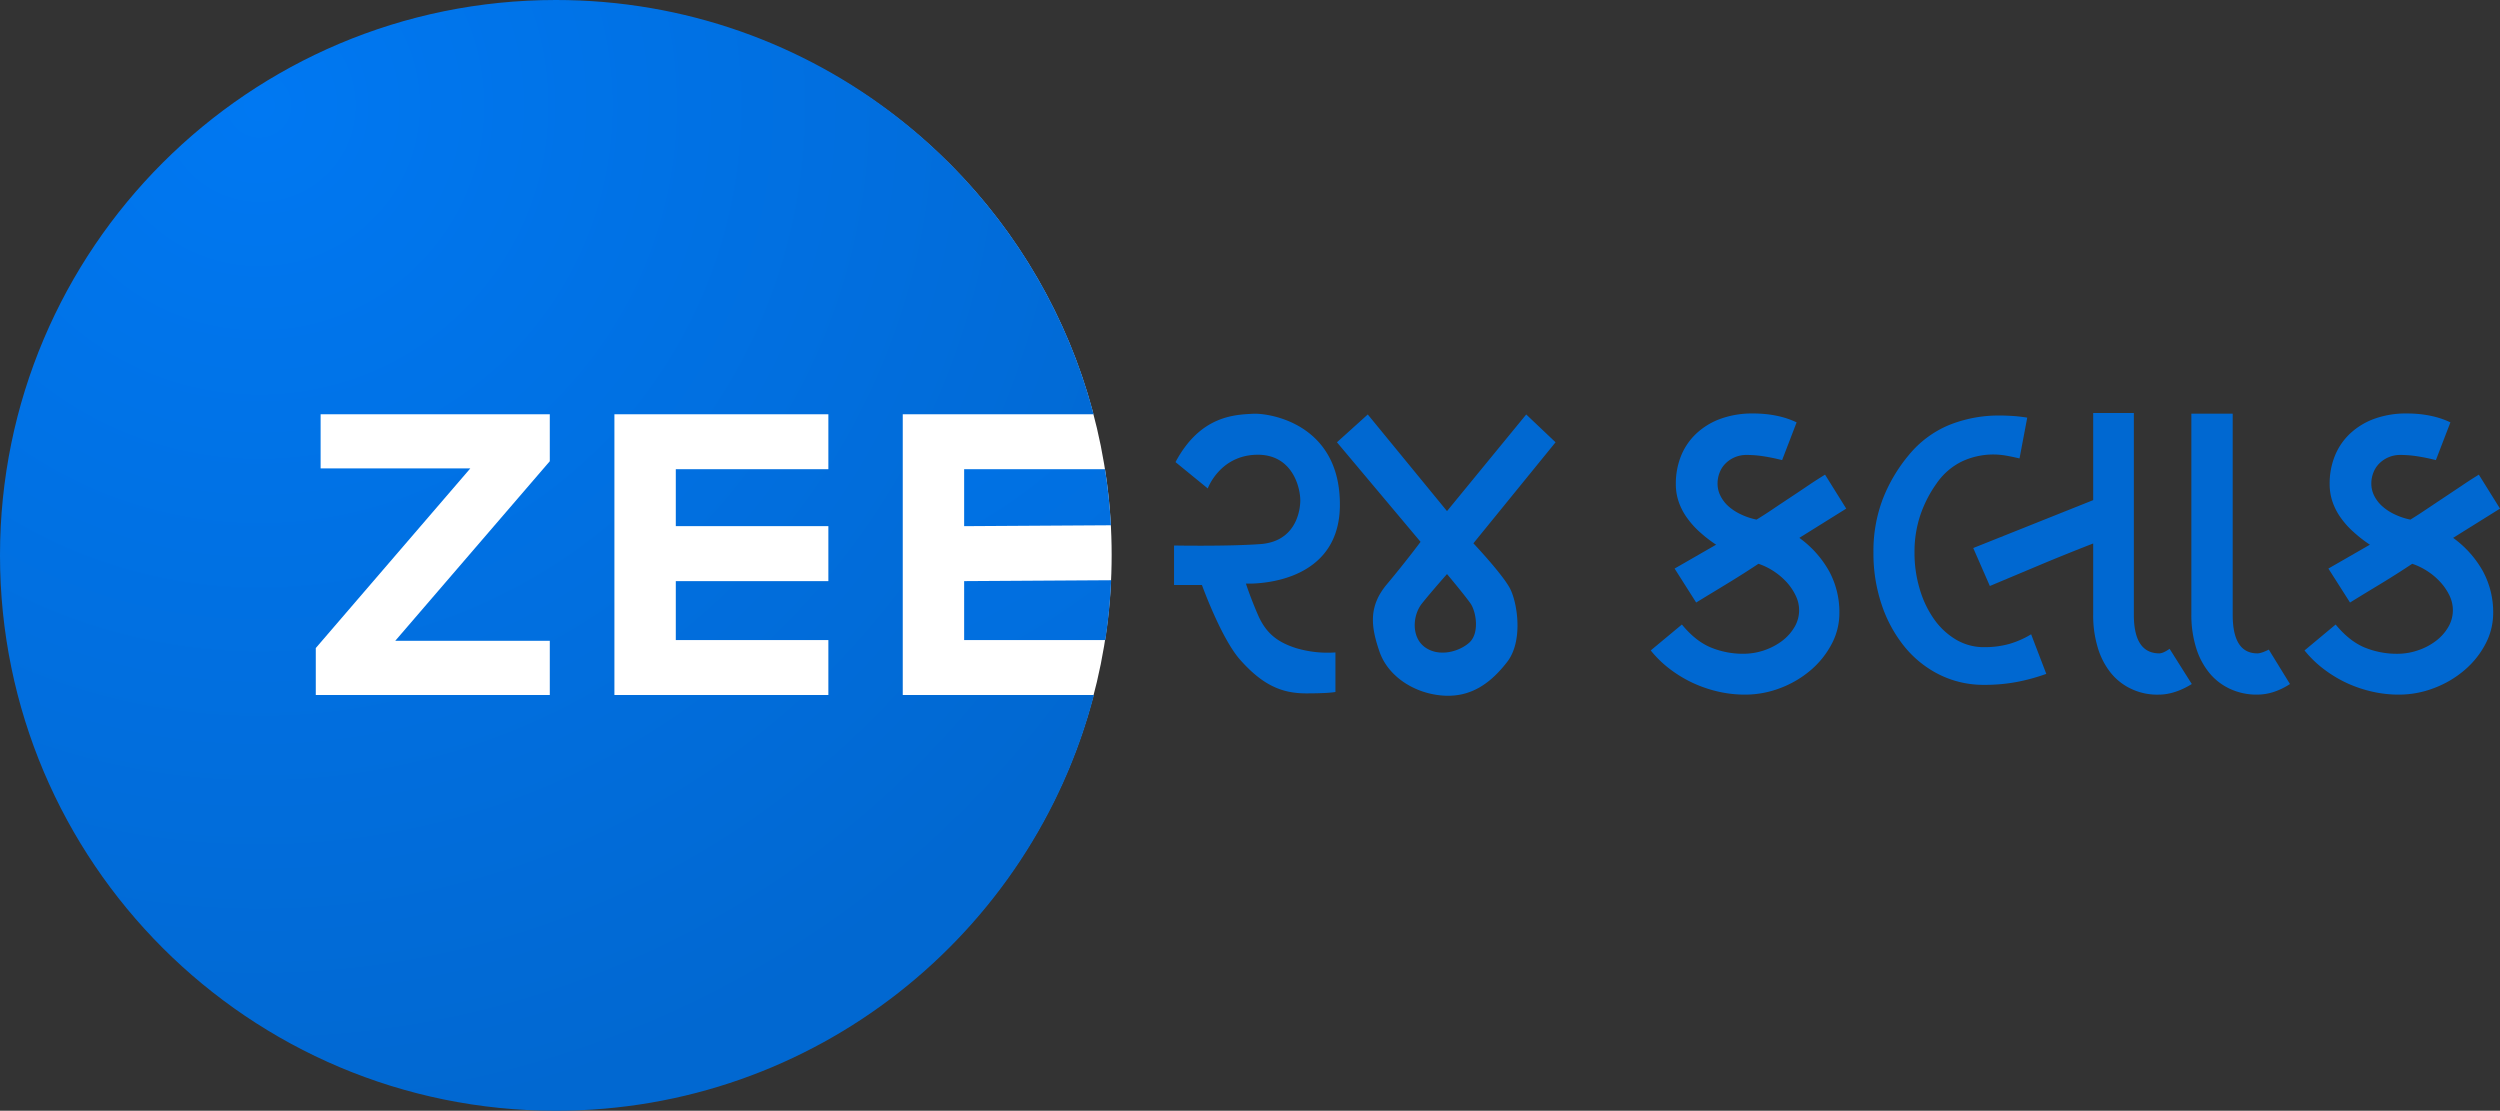 <svg id="Layer_4" data-name="Layer 4" xmlns="http://www.w3.org/2000/svg" xmlns:xlink="http://www.w3.org/1999/xlink" width="1327.921" height="590" viewBox="0 0 1327.921 590">
  <rect x="0" y="0" width="1327.921" height="590" fill="#333333" stroke="none"/>
  <defs>
    <radialGradient id="radial-gradient" cx="0.241" cy="0.095" r="0.954" gradientTransform="translate(-0.008) scale(1.016 1)" gradientUnits="objectBoundingBox">
      <stop offset="0" stop-color="#0078f2"/>
      <stop offset="0.97" stop-color="#0168d1"/>
    </radialGradient>
    <radialGradient id="radial-gradient-2" cx="-4.773" cy="-6.392" r="18.6" gradientTransform="translate(0.306) scale(0.388 1)" xlink:href="#radial-gradient"/>
    <radialGradient id="radial-gradient-3" cx="-4.766" cy="-7.939" r="17.703" gradientTransform="translate(0.296) scale(0.407 1)" xlink:href="#radial-gradient"/>
  </defs>
  <ellipse id="Ellipse_128" data-name="Ellipse 128" cx="294.16" cy="293.894" rx="294.16" ry="293.894" transform="translate(2.154 0.885)" fill="#fff"/>
  <path id="Path_1135" data-name="Path 1135" d="M613.915,439.467V290.338H715.283C682.084,163.734,566.816,70.3,429.652,70.3,266.577,70.3,134.4,202.387,134.4,365.285S266.577,660.3,429.652,660.3c137.43,0,252.934-93.818,285.838-220.834ZM426.435,315.281l-82.1,95.409h82.1v28.776h-124.3V414.523l82.068-95.41H304.7V290.338h121.73ZM574.4,319.527H493.365v30.25H574.4v29.189H493.365v31.312H574.4v29.189H460.756V290.338H574.4Z" transform="translate(-134.4 -70.3)" fill="url(#radial-gradient)"/>
  <path id="Path_1136" data-name="Path 1136" d="M1869.8,915.6v30.251l77.973-.473c-.566-10.083-1.6-19.988-3.133-29.778Z" transform="translate(-1357.676 -666.373)" fill="url(#radial-gradient-2)"/>
  <path id="Path_1137" data-name="Path 1137" d="M1869.8,1147.385h74.988a297.766,297.766,0,0,0,3.1-31.785l-78.086.475Z" transform="translate(-1357.676 -807.405)" fill="url(#radial-gradient-3)"/>
  <path id="Path_1138" data-name="Path 1138" d="M3209.447,865.735l-24.9,15.539a54.932,54.932,0,0,1,15.814,17.69,45.683,45.683,0,0,1,5.455,22.289,35,35,0,0,1-4.129,16.453,46.91,46.91,0,0,1-11.09,13.828A54.352,54.352,0,0,1,3174.568,961a52.046,52.046,0,0,1-19.037,3.538A63.219,63.219,0,0,1,3141.752,963a68.484,68.484,0,0,1-13.428-4.511,67.154,67.154,0,0,1-12.365-7.4,57.575,57.575,0,0,1-10.357-10.024l16.557-13.769c4.842,5.9,9.938,9.936,15.316,12.176a44.676,44.676,0,0,0,17.41,3.36,34.551,34.551,0,0,0,20.449-6.78,25.431,25.431,0,0,0,6.619-7.371,17.49,17.49,0,0,0,.7-16.63,28.823,28.823,0,0,0-4.727-7.1,36.075,36.075,0,0,0-6.906-5.9,34.589,34.589,0,0,0-8.2-4.011c-5.279,3.509-10.8,7.019-16.471,10.468-5.652,3.45-11.24,6.811-16.609,10.113l-11.451-18.044,22.045-12.679a71.211,71.211,0,0,1-8.553-6.6,45.721,45.721,0,0,1-6.764-7.489,32.922,32.922,0,0,1-4.48-8.463,28.908,28.908,0,0,1-1.6-9.7,39.306,39.306,0,0,1,2.869-15.154,33.44,33.44,0,0,1,8.227-11.824,37.379,37.379,0,0,1,12.9-7.725,49.228,49.228,0,0,1,16.908-2.742q13.342,0,23.256,4.718l-7.7,20.05q-5.314-1.329-9.91-2.035a58.817,58.817,0,0,0-8.832-.708,15.913,15.913,0,0,0-6.52,1.268,15.591,15.591,0,0,0-4.9,3.36,13.691,13.691,0,0,0-3.072,4.837,15.525,15.525,0,0,0-1.059,5.719,14.176,14.176,0,0,0,1.5,6.457,18.371,18.371,0,0,0,4.164,5.514,27.143,27.143,0,0,0,6.578,4.335,35.81,35.81,0,0,0,8.465,2.858c2.865-1.74,5.852-3.656,8.889-5.72s6.166-4.127,9.324-6.221,6.26-4.159,9.291-6.223,6.029-3.95,8.885-5.718Z" transform="translate(-2228.789 -595.575)" fill="#0068d1"/>
  <path id="Path_1139" data-name="Path 1139" d="M3598.311,952.944a101.8,101.8,0,0,1-15.965,4.363,92.673,92.673,0,0,1-16.992,1.475,52.68,52.68,0,0,1-23.762-5.394,56.046,56.046,0,0,1-18.621-14.92,71.033,71.033,0,0,1-12.129-22.35,85.066,85.066,0,0,1-4.34-27.685,77.472,77.472,0,0,1,4.961-28.363,83.681,83.681,0,0,1,13.867-23.41,54.925,54.925,0,0,1,21.133-15.8,70.37,70.37,0,0,1,27.266-5.132c2.121,0,4.395.09,6.789.238s4.922.442,7.672.884l-4.1,21.671c-2.711-.648-5.164-1.151-7.379-1.533a39.109,39.109,0,0,0-23.312,3.186,34.916,34.916,0,0,0-13.4,11.674,64.975,64.975,0,0,0-8.645,16.922,61.167,61.167,0,0,0-3.039,19.667,66.1,66.1,0,0,0,2.777,19.488,54.061,54.061,0,0,0,7.637,16.01,37.878,37.878,0,0,0,11.68,10.851,29.017,29.017,0,0,0,14.945,3.98,48.848,48.848,0,0,0,13.277-1.71,47.749,47.749,0,0,0,11.625-5.131Zm77.285,5.4q-9.146,5.633-17.645,5.633a31.987,31.987,0,0,1-14.605-3.1,30.518,30.518,0,0,1-10.922-8.638,39.375,39.375,0,0,1-6.816-13.388,58.758,58.758,0,0,1-2.391-17.275V883.687c-9.238,3.6-18.5,7.313-27.711,11.175l-27.18,11.411-8.82-20.167,63.711-25.445V814.4h21.6V921.574q0,20.476,13.578,20.492a6.461,6.461,0,0,0,2.211-.56,16.327,16.327,0,0,0,3.188-1.889Z" transform="translate(-2511.385 -595.012)" fill="#0068d1"/>
  <path id="Path_1140" data-name="Path 1140" d="M4131.086,959.184a36.177,36.177,0,0,1-8.762,4.247,28.513,28.513,0,0,1-8.562,1.384,33.535,33.535,0,0,1-14.637-3.1,30.952,30.952,0,0,1-11.035-8.638,39.172,39.172,0,0,1-6.941-13.386,58.876,58.876,0,0,1-2.449-17.277V815.6h21.961V922.418q0,20.464,13.1,20.49c1.418,0,3.422-.677,6.078-2Z" transform="translate(-2914.722 -595.856)" fill="#0068d1"/>
  <path id="Path_1141" data-name="Path 1141" d="M4386.227,865.735l-24.9,15.539a54.889,54.889,0,0,1,15.809,17.69,45.756,45.756,0,0,1,5.469,22.289,35.146,35.146,0,0,1-4.137,16.453,46.358,46.358,0,0,1-11.105,13.828,53.89,53.89,0,0,1-16.02,9.463,51.792,51.792,0,0,1-19,3.538A62.968,62.968,0,0,1,4318.566,963a68.122,68.122,0,0,1-13.469-4.511,67,67,0,0,1-12.336-7.4,58.368,58.368,0,0,1-10.359-10.024L4298.93,927.3c4.848,5.9,9.961,9.936,15.32,12.176a44.785,44.785,0,0,0,17.418,3.362,33.192,33.192,0,0,0,10.969-1.828,32.783,32.783,0,0,0,9.48-4.954,24.933,24.933,0,0,0,6.613-7.371,17.753,17.753,0,0,0,2.465-9.083,17.964,17.964,0,0,0-1.73-7.547,29.326,29.326,0,0,0-4.75-7.105,35.456,35.456,0,0,0-6.906-5.9,34.846,34.846,0,0,0-8.2-4.011c-5.3,3.509-10.781,7.019-16.473,10.468s-11.242,6.811-16.574,10.113l-11.488-18.044,22.043-12.679a69.651,69.651,0,0,1-8.52-6.6,45.31,45.31,0,0,1-6.8-7.489,32.854,32.854,0,0,1-4.449-8.463,28.966,28.966,0,0,1-1.605-9.7,39.055,39.055,0,0,1,2.863-15.154,33.12,33.12,0,0,1,8.215-11.824,37.717,37.717,0,0,1,12.887-7.725,49.317,49.317,0,0,1,16.914-2.742q13.365,0,23.262,4.718l-7.711,20.05c-3.531-.886-6.844-1.564-9.914-2.035a58.573,58.573,0,0,0-8.828-.708,15.587,15.587,0,0,0-6.484,1.268,15.239,15.239,0,0,0-4.93,3.36,13.733,13.733,0,0,0-3.078,4.837,15.894,15.894,0,0,0-1.059,5.719,14.411,14.411,0,0,0,1.508,6.457,18.551,18.551,0,0,0,4.191,5.514,27.138,27.138,0,0,0,6.551,4.335,35.674,35.674,0,0,0,8.5,2.858c2.855-1.74,5.8-3.656,8.855-5.72l9.32-6.221,9.328-6.223c3.031-2.062,5.98-3.95,8.848-5.718Z" transform="translate(-3058.305 -595.575)" fill="#0068d1"/>
  <path id="Path_1142" data-name="Path 1142" d="M2406.607,884.466l43.646-53.662-15.586-14.771-42.074,51.332-42.084-51.332L2334.129,830.8l44.416,52.895s-7.971,10.7-17.914,22.555-8.387,22.732-3.9,35.765,18.328,22.169,33.529,23.32,25.693-6.78,34.289-17.867,5.453-31.31,1.561-38.888S2406.607,884.466,2406.607,884.466Zm-2.33,52.893c-5.727,4.924-16.113,7.519-23.371,2.33s-6.766-16.835-1.566-23.323,13.254-15.566,13.254-15.566,9.352,11.145,12.445,15.566S2410,932.435,2404.277,937.359Zm-68.588-72.707c.506-44.048-37.947-49.415-46.006-49-9.586.53-28.059.8-41.309,25.68l17.143,14s6.26-17.368,25.732-17.9,23.635,17.9,23.4,24.885-3.66,21.258-21.072,22.555-45.979.766-45.979.766v20.992h14.818s10.213,28.335,20.273,39.685c11.951,13.475,22.074,17.867,35.061,17.867s15.58-.765,15.58-.765V942.429a58.745,58.745,0,0,1-21.045-2.33c-10.385-3.36-16.109-8.313-20.238-17.9s-6.26-16.334-6.26-16.334S2335.162,908.347,2335.689,864.652Z" transform="translate(-1623.986 -595.879)" fill="#0068d1" fill-rule="evenodd"/>
</svg>
